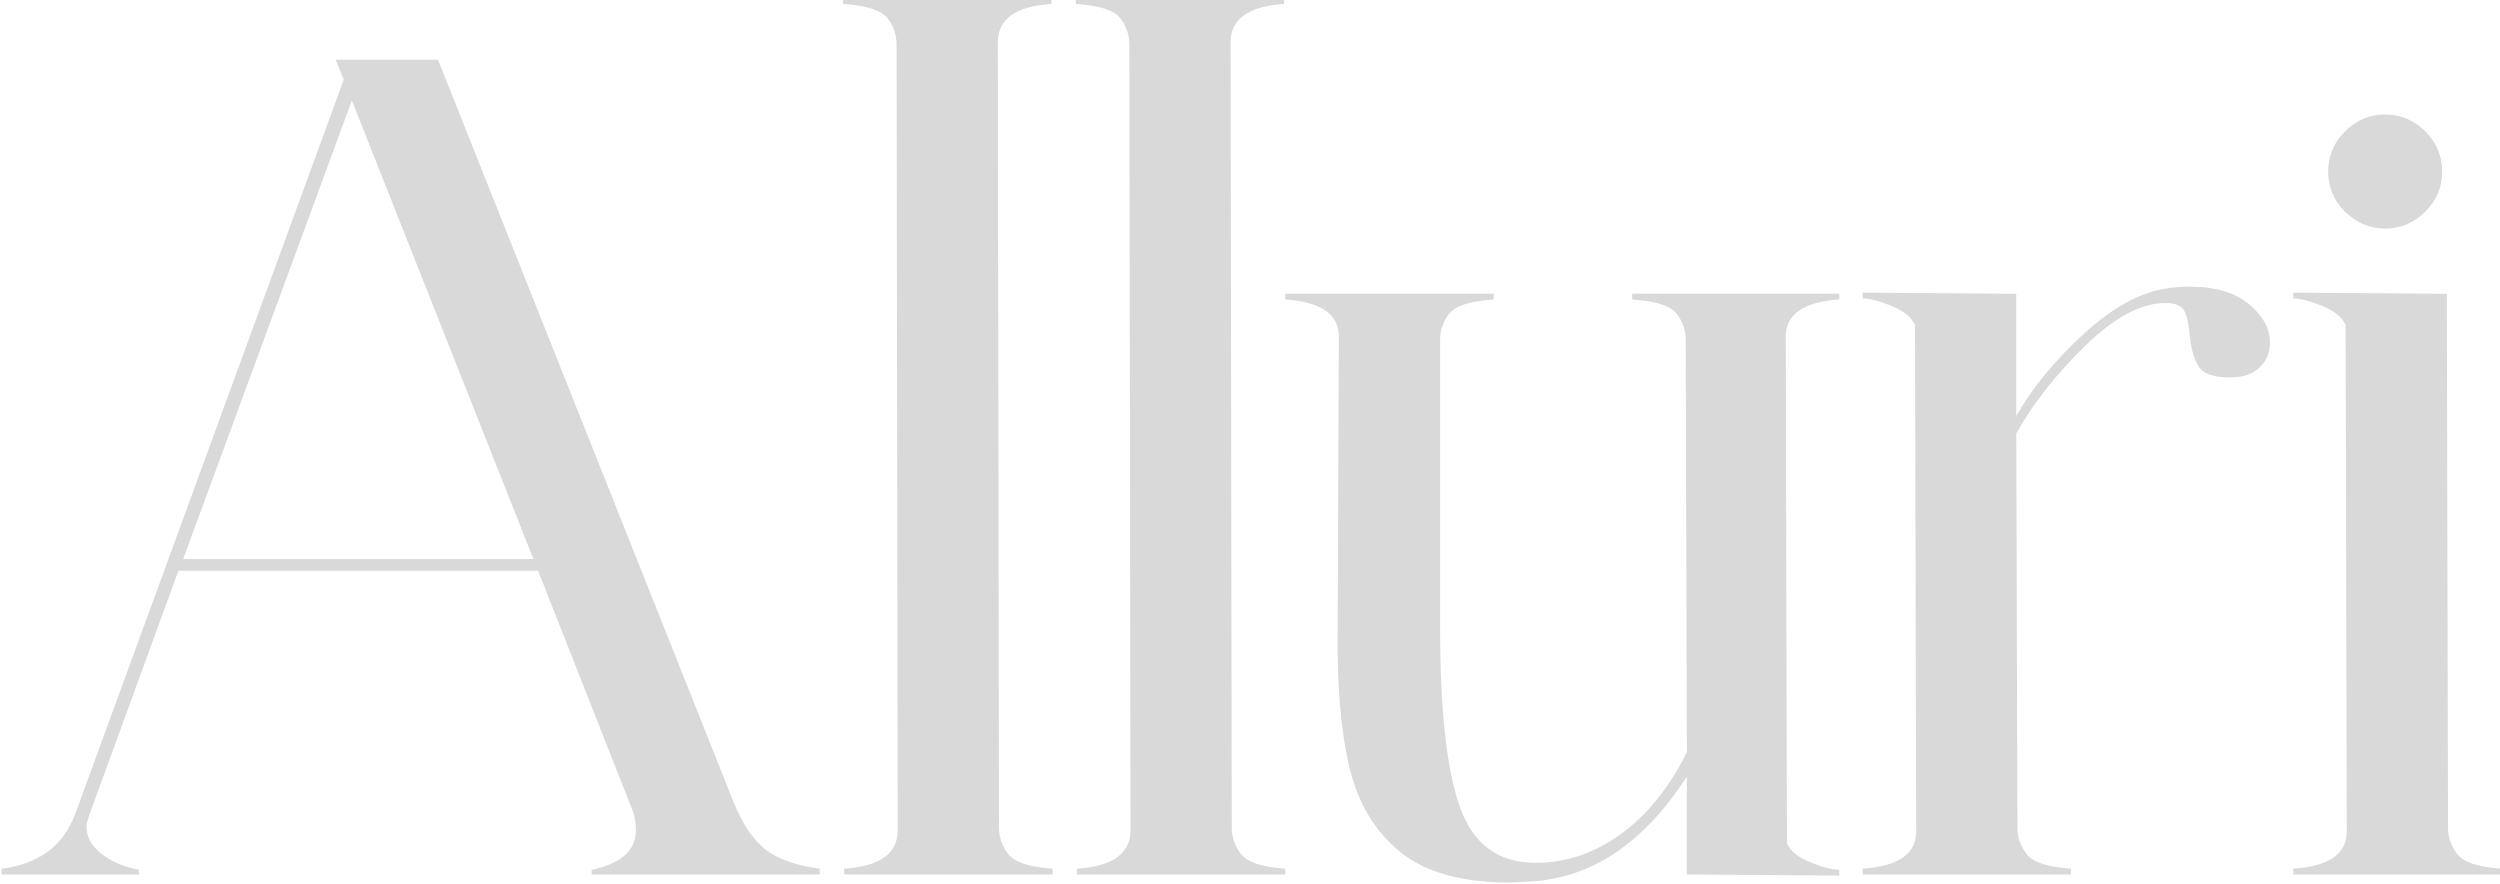 <?xml version="1.0" encoding="UTF-8"?> <svg xmlns="http://www.w3.org/2000/svg" width="495" height="175" viewBox="0 0 495 175" fill="none"><g clip-path="url(#clip0_671_314)"><path d="M36.261 110.7H105.621L69.671 19.9L36.261 110.7ZM151.711 168.31C154.171 170.15 157.701 171.39 162.311 172V173.15H117.141V172.23C122.981 171 125.901 168.39 125.901 164.4C125.901 162.71 125.591 161.17 124.981 159.79L106.541 113H35.331L17.59 161.62C17.28 162.54 17.131 163.23 17.131 163.69C17.131 165.69 18.09 167.46 20.011 168.99C21.93 170.53 24.421 171.6 27.5 172.22V173.14H0.311V172C7.841 171.08 12.751 167.32 15.06 160.71L68.061 15.76L66.451 11.84H86.731L145.261 158.86C147.101 163.32 149.251 166.47 151.711 168.31Z" fill="#D9D9D9"></path><path d="M199.64 169.12C200.87 170.73 203.79 171.69 208.4 172V173.15H167.15V172C174.21 171.54 177.75 169 177.75 164.4L177.52 8.85C177.52 6.86 176.9 5.09 175.68 3.55C174.45 2.02 171.53 1.09 166.92 0.78V-0.37H208.17V0.78C201.1 1.24 197.57 3.78 197.57 8.38L197.8 163.93C197.8 165.77 198.41 167.5 199.64 169.12Z" fill="#D9D9D9"></path><path d="M245.73 169.12C246.96 170.73 249.88 171.69 254.49 172V173.15H213.24V172C220.3 171.54 223.84 169 223.84 164.4L223.61 8.85C223.61 6.86 222.99 5.09 221.77 3.55C220.54 2.02 217.62 1.09 213.01 0.78V-0.37H254.26V0.78C247.19 1.24 243.66 3.78 243.66 8.38L243.89 163.93C243.89 165.77 244.5 167.5 245.73 169.12Z" fill="#D9D9D9"></path><path d="M353.58 66.68L353.81 166.92C354.42 168.46 355.96 169.72 358.42 170.72C360.88 171.72 362.8 172.22 364.18 172.22V173.37L333.99 173.14V153.78C325.54 166.84 315.32 173.75 303.34 174.52L298.96 174.75C289.43 174.75 282.17 172.72 277.18 168.64C272.19 164.57 268.84 158.96 267.16 151.82C265.47 144.68 264.7 135.5 264.86 124.28L265.09 66.67C265.09 62.22 261.55 59.76 254.49 59.3V58.15H295.74V59.3C291.13 59.61 288.21 60.53 286.98 62.07C285.75 63.61 285.14 65.38 285.14 67.37V124.29C285.14 140.58 286.44 152.4 289.06 159.78C291.67 167.15 296.66 170.84 304.04 170.84C310.03 170.84 315.64 168.96 320.86 165.19C326.08 161.43 330.46 156.01 334 148.94L333.77 67.36C333.77 65.37 333.15 63.6 331.93 62.06C330.7 60.53 327.78 59.6 323.17 59.29V58.14H364.19V59.29C357.11 59.77 353.58 62.23 353.58 66.68Z" fill="#D9D9D9"></path><path d="M433.781 56.77C438.701 56.77 442.541 57.92 445.301 60.23C448.061 62.53 449.451 65.07 449.451 67.83C449.451 69.83 448.761 71.48 447.381 72.78C446.001 74.09 444.071 74.74 441.621 74.74C438.391 74.74 436.321 74.05 435.401 72.67C434.481 71.29 433.861 69.21 433.561 66.45C433.401 64.3 433.061 62.69 432.521 61.61C431.981 60.54 430.711 60 428.721 60C423.961 60 418.691 62.8 412.931 68.41C407.171 74.02 402.601 79.82 399.221 85.81L399.451 163.93C399.451 165.77 400.061 167.5 401.291 169.12C402.521 170.73 405.441 171.69 410.051 172V173.15H368.801V172C375.861 171.54 379.401 169.08 379.401 164.63L379.171 64.39C378.551 62.86 377.021 61.59 374.561 60.59C372.101 59.59 370.181 59.09 368.801 59.09V57.94L399.221 58.17V82.37C402.451 76.69 406.971 71.19 412.821 65.89C418.661 60.59 424.261 57.63 429.641 57.02C430.701 56.85 432.081 56.77 433.781 56.77Z" fill="#D9D9D9"></path><path d="M464.311 41.91C462.081 39.69 460.971 37.03 460.971 33.96C460.971 30.89 462.081 28.24 464.311 26.01C466.531 23.79 469.191 22.67 472.261 22.67C475.331 22.67 477.981 23.79 480.211 26.01C482.431 28.24 483.551 30.89 483.551 33.96C483.551 37.04 482.431 39.69 480.211 41.91C477.981 44.14 475.331 45.25 472.261 45.25C469.191 45.25 466.541 44.14 464.311 41.91ZM486.551 169.12C487.781 170.73 490.701 171.69 495.311 172V173.15H454.061V172C461.121 171.54 464.661 169.08 464.661 164.63L464.431 64.39C463.811 62.86 462.281 61.59 459.821 60.59C457.361 59.59 455.441 59.09 454.061 59.09V57.94L484.481 58.17V61.63L484.711 163.95C484.711 165.77 485.321 167.5 486.551 169.12Z" fill="#D9D9D9"></path></g><defs><clipPath id="clip0_671_314"><rect width="495" height="175" fill="white"></rect></clipPath></defs></svg> 